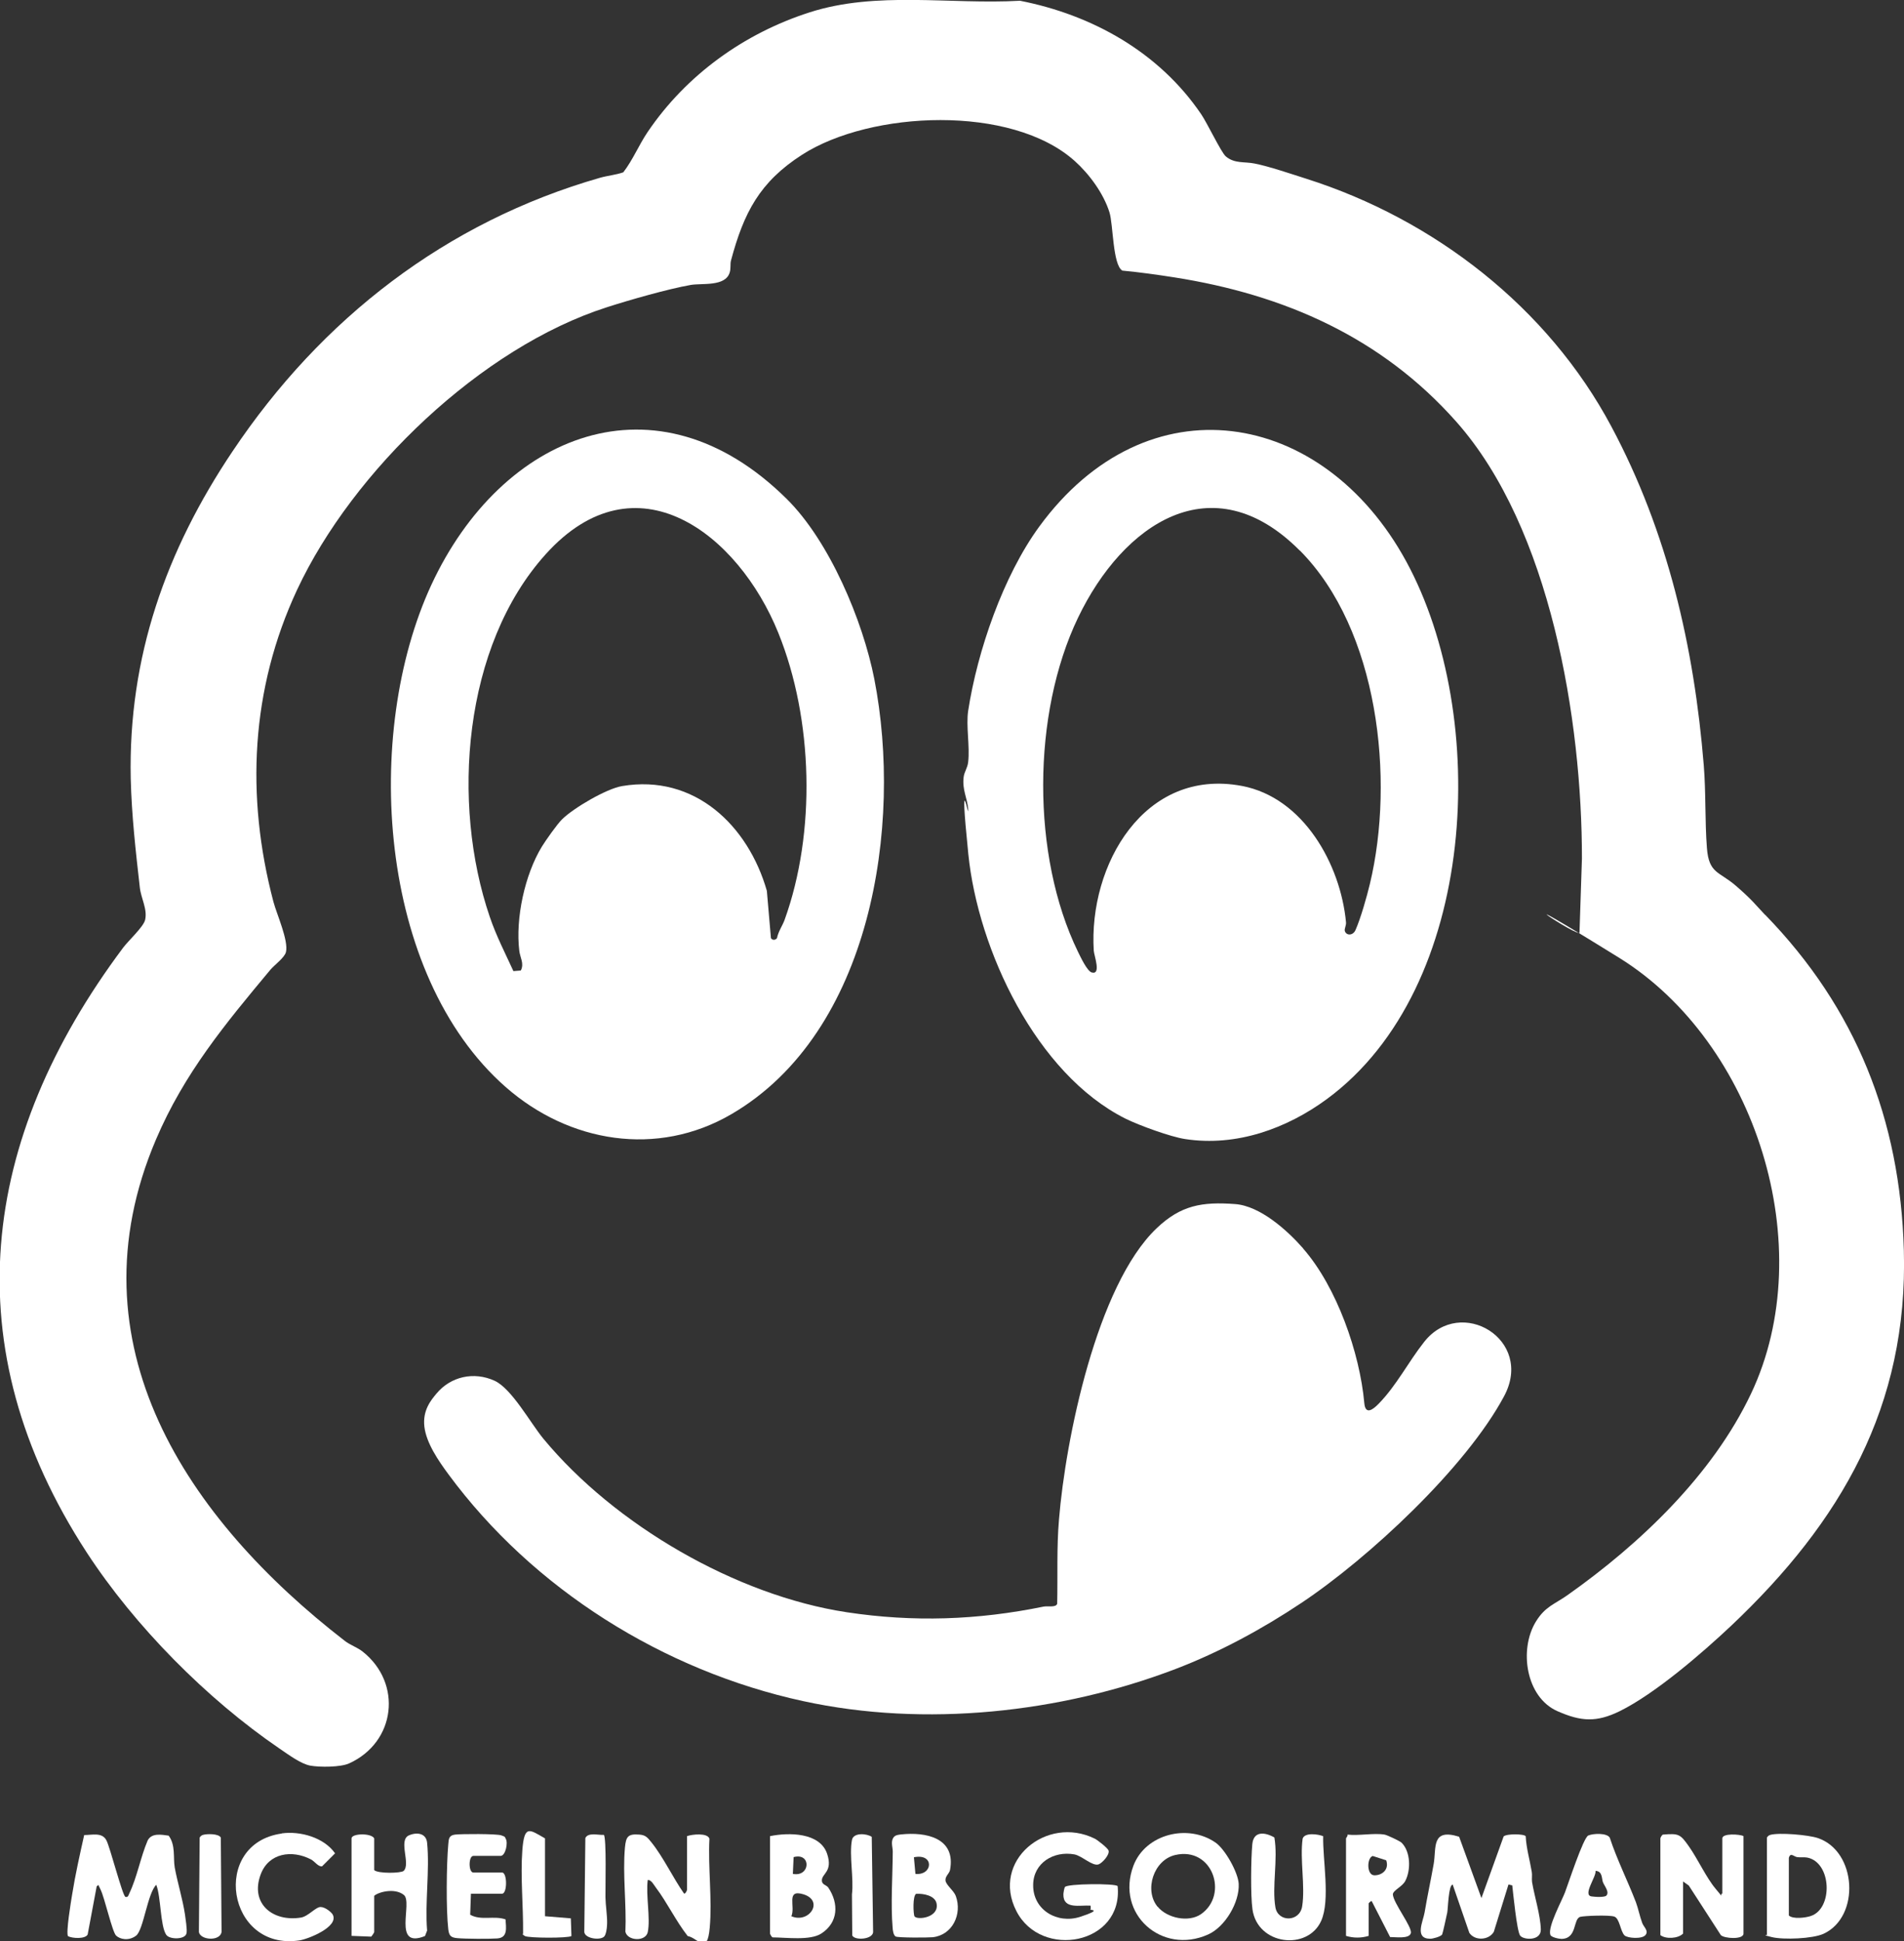<?xml version="1.0" encoding="UTF-8"?>
<svg id="Livello_1" xmlns="http://www.w3.org/2000/svg" version="1.1" viewBox="0 0 1259.8 1284">
  <rect x="0" y="0" width="1259.8" height="1284" fill="#333333" stroke="none"/>
  <!-- Generator: Adobe Illustrator 29.8.2, SVG Export Plug-In . SVG Version: 2.1.1 Build 3)  -->
  <g id="lfZEf2">
    <g>
      <path d="M1168,605.2c60.1,61.8,89.3,135.5,91.7,221.8,2.9,103.3-41.6,179.7-114.1,248.3-19.1,18-50.4,45.1-74,56.7-15.4,7.5-25.5,6.8-41,0-21.1-9.2-25.7-41-14.3-59.4,6.1-9.9,12.3-11.4,20.7-17.3,47.9-33.8,96-79.4,121.6-133.4,45.9-96.9,3.3-232.2-87.4-288.4s-24.3-11.2-26.1-16.9l1.6-48.6c.1-91.2-20.7-218.6-83.1-289-49.5-55.9-114-84.1-186.5-95.5-11.5-1.8-22.9-3.4-34.5-4.5-6.4-3.8-6-30.5-8.5-38.5-3.9-12.5-13.3-25.3-23-34-41.9-37.5-134.9-33.3-180.3-4.2-28.2,18.1-38.6,38.3-47.1,69.9-.7,2.5,0,5.2-.9,8.1-2.9,9.5-18.4,6.9-25.8,8.2-14.8,2.6-40.4,9.9-55.3,14.7-83.3,26.6-168.4,108.4-205.1,186.9-30.7,65.7-34.1,136.6-15.7,206.4,2.2,8.3,10.1,25.6,8.3,33.3-.9,3.7-7.6,8.5-10.3,11.7-29.8,35.7-57.1,68.6-75.7,112.3-57.7,135.3,20.7,251.1,125,331.7,3.3,2.6,8.3,4.3,11.7,7,26.5,20.9,22,60-8.9,74-5.7,2.6-19.4,2.6-25.6,1.5s-14.3-7.1-20.6-11.4c-47.9-32.7-95.5-80.7-127.4-129.6-88.7-136.2-70.6-273.5,24-400,3.3-4.5,13.4-13.7,14.6-18.4,1.7-7.2-2.7-14.2-3.5-21.6-2.7-23.9-5.4-47.4-6-72-1.7-80.3,23.3-150.8,67.4-216.5,58.8-87.8,141.3-151.7,243.1-180.9,4.9-1.4,10.5-1.9,15.4-3.6,6.4-8.3,10.3-18.1,16.2-26.8,25.5-37.6,63.7-65.1,107-79,44.4-14.3,93-5.1,139.3-7.7,47.9,9.4,92.1,34.1,119.9,75.1,3.9,5.7,13.2,25.2,16.2,27.8,5.8,5,12.4,3.4,19.2,4.8,9.6,1.9,24.2,6.9,34,10,84.8,26.9,160,85.2,202,164,37.2,69.7,54.7,145.5,61.1,223.9,1.5,18.4.7,37.1,2.1,54.9,1.3,17,8.1,15.4,19.1,24.9s13.1,12.7,19.3,19.2Z" fill="#fff"/>
      <path d="M862.3,826c22.2,25.4,37.4,68.9,40.4,102.1.7,8.1,5.6,4.5,9.5.5,11.9-12.2,19.6-27.6,30.1-40.9,24.1-30.7,73-1.6,52.9,35.9-25.3,47.3-89.6,107.1-134.2,136.8-25.8,17.2-54,32.5-83.3,43.7-75.8,28.9-165.5,38.8-246.3,21.2-92.5-20.1-178.7-74.1-234.8-150.2-6.4-8.7-14.5-20.4-15.8-31.3s4.5-17.7,7.8-21.7c9.5-11.6,25-15,38.7-8.7,11.4,5.3,23.7,28,32.3,38.4,47.1,56.9,127.4,103.6,200.6,114.7,44.2,6.7,86.7,5.2,130.2-3.7,2.8-.6,8.2.8,9.1-1.9.4-18.6-.4-37.3,1.2-55.8,4.3-52.9,25-154.8,64.5-192.5,16.1-15.4,30.2-17.7,52-16.1,16.6,1.2,34.6,17.4,45.1,29.4Z" fill="#fff"/>
      <path d="M484,737c-49.1,28.7-107.5,18.9-149.4-17.9-84.8-74.5-94.6-234.1-49.2-332.2,46.4-100,149-142.2,235.2-56.8,28.2,27.9,50.3,80.4,57.9,119.1,18.9,96.7-1.8,233.7-94.5,287.8ZM372,541.9c7.5-7.4,29.3-20.2,39.6-21.9,47.9-8.1,83.4,26,95.8,69.3l2.7,31.3c1.1,1.6,3,1.3,4,0,.8-4.3,3.7-8.4,5-12,20.9-57.8,19-132.8-4.1-189.9-26.5-65.6-94.2-118.3-153.9-52.1-54.8,60.7-62.7,165-37,240,4.2,12.4,10.2,24,15.6,35.8l4.9-.4c2.4-4.6-.5-8.6-1-13-2.6-21.5,3.6-50.3,14.9-68.9,2.6-4.2,10.1-14.9,13.4-18.1Z" fill="#fff"/>
      <path d="M878,727c-26.5,19.5-59.9,31.7-93.8,26.5-9.5-1.4-30.4-9-39.5-13.5-59.1-29.6-97.6-111.7-104-175s.7-20.3-.1-29.9c-.7-7.5-4-12.7-3-21,.4-3.5,2.6-6.1,3-10,1.2-10.5-1.5-23.8,0-33.9,6.1-39.6,23.2-89.2,47-121.8,71.3-97.6,187.5-78.5,242.8,22.9,55.7,102.2,47.7,282-52.4,355.7ZM860,364.2c-58-58.3-117-17.5-146.7,44.4-30.5,63.5-31,157.3-.1,220.9,1.6,3.2,6.1,13,9.2,13.8,6.4,1.7,1.5-11.2,1.3-14.4-3.5-56.6,33.4-121.2,98-109,40.8,7.7,65.3,52,68.9,90.2.2,2.1-1.2,4.4-.8,5.7.9,3.2,5.4,3.3,7.1-.6,3.4-7.7,7.5-22.1,9.5-30.5,16.6-69.2,5.7-168.2-46.4-220.6Z" fill="#fff"/>
      <path d="M965.4,1214.9l14.8,40.7,14.7-40.8c2.1-1.9,13.7-1.7,14.6-.1.4,8,2.7,15.7,4,23.5.4,2.2-.1,4.5.2,6.8,1.6,9.6,5.5,21.6,5.8,31.3.2,7.8-11.5,7.1-13.7,4.1s-4.7-29-5.2-33.2l-2.5-.6-9.7,31.3c-3.3,5.7-12.6,6.1-16.2.7l-11-31.9c-2.8,0-3.1,15.9-3.6,18.4-.4,2-3,13.9-3.4,14.6-.9,1.4-6.4,2.9-8,2.8-10.5-.1-4.6-11.5-3.6-17.4,1.8-10.7,4.1-21.3,6-32s-1.8-23.9,16.8-18.1Z" fill="#fff"/>
      <path d="M103.6,1246.6c-6,5.4-8.6,30.2-13.6,33.9s-10.7,2.3-13.2-.1-7.6-25-10.2-30.3-.9-2.7-2.6-2.4l-6,32c-1.6,3.1-10.2,2.6-13,1.1-1.5-2.2,2-23.1,2.7-27.4,2.1-13.2,5.1-26.5,8-39.5,5.2,0,11.9-2,14.7,3.5,2.4,4.4,10.7,36.9,12.6,37.4s2-1.3,2.6-2.4c5.1-10.6,7.4-23.9,12.1-34.9,2.6-5.1,9-3.9,13.9-3.2,4.7,6.4,2.9,14.4,4,21,1.8,9.9,5.3,21.1,6.8,31.2s1.2,11.8.9,12.7c-1.1,3.9-11.1,3.9-13.3.7-4-5.8-3.5-25.5-6.6-33Z" fill="#fff"/>
      <path d="M428.6,1278.1c-1.4,6.5-13.4,5.9-14.8-.2.8-17.9-1.9-38.2-.3-55.8.7-7.2,2-9.1,9.6-8.5,4.1.3,5.4,2,7.9,5.1,7.9,9.8,14.3,23.5,21.6,33.9,1,.4,2-2.3,2-2.5v-35.5c3.4-1.2,13.5-2.3,14.8,1.7-1,18.9,1.9,40.2.2,58.9s-7.4,6.9-14.6,5.5c-7.7-9.8-13.6-22.2-21-32-1.4-1.8-3-5.2-5.4-5.1-1.4,9.8,1.9,25.4,0,34.5Z" fill="#fff"/>
      <path d="M721.4,1263.4c.5-.9.2-1.9.2-2.8-6.9-.5-18.2,2.7-18-7.5,0-.9.6-4.3,1-4.8,1.4-2.3,33.7-2.5,34.9-.6,3.8,38.6-50.6,48.6-67,16.5-17-33.1,19.9-63.7,51.9-47.9,1.8.9,8.7,6.3,9.1,7.9.8,2.8-4.2,8.2-6.6,9.1-4.1,1.4-10.9-5.6-16-6.6-13.8-2.5-27.2,5.7-27.3,20.2-.2,16.6,16,26,31.1,21.1s6.5-4.4,6.7-4.8Z" fill="#fff"/>
      <path d="M1098.6,1216.1c0-.5,1.1-2.4,1.7-2.5,10.6-.9,11.5-.2,17.1,7.7,6,8.5,11.5,20.7,17.8,28.2s2.3,3.4,4.4,3.1v-36.5c0-3.5,11.6-2.8,14-1.5v64.5c0,4.1-12.7,3.3-15,1l-21.2-32.8-3.8-2.7v34.5c-3.4,3.4-11.5,3.7-15,1v-64Z" fill="#fff"/>
      <path d="M804.3,1218.9c6.3,4.4,14.9,19.7,15.3,27.3.6,12.2-9,28.5-20.3,33.5-30.6,13.7-61.3-13.6-49.4-45.4,7.9-21.1,36.1-28.1,54.4-15.4ZM766,1261.3c6.2,7.6,20.5,10.6,28.7,4.9,18.4-12.9,7.6-44.8-17.1-39.1-14.3,3.3-20.7,23.2-11.7,34.2Z" fill="#fff"/>
      <path d="M1171.3,1213.8c5.9-1.7,25.3,0,31.5,2.1,25.8,8.7,28.2,52,3.8,63.3-7.1,3.3-26.6,4.1-34.3,2.2s-2.4-.8-3.2-1.8v-64c.5-.9,1.2-1.5,2.2-1.8ZM1183.6,1229.1v38c2.7,2.6,11.1,1.5,14.4.4,15-4.8,14-35.5-2.2-38.7-2.3-.4-4.5,0-6.7-.3s-4.4-3.4-5.5.5Z" fill="#fff"/>
      <path d="M509.6,1214.6c12.3-2.5,33-2.5,37.7,11.8,3.9,11.8-3.6,12.9-3.5,17.6,0,2.8,3,2.9,4.2,4.6,7.1,10.5,6.7,23.1-4.5,30.4-7.4,4.9-23.5,2.6-32.3,2.6-.7-.2-1.7-2.3-1.7-2.5v-64.5ZM524.6,1239.6c11.7,2.2,12.3-14.3.5-11.1l-.5,11.1ZM523.6,1267.6c11.7,5.1,21.9-10.2,8-14.5-11.9-3.6-5.1,8.2-8,14.5Z" fill="#fff"/>
      <path d="M591.9,1214.8c1-1,2.9-1.1,4.2-1.3,16.5-1.8,36.5,2.2,32.5,23.5-.5,2.5-3.3,4.1-3,7s5.6,6.8,6.8,10.2c4.4,12-2.2,25.9-15.3,27.3-3.2.3-23,.4-24.5-.5s-1.9-4.1-2-6c-1.3-14.9,0-34.7.1-50.1,0-3.4-1.8-7.3,1.2-10.2ZM605.7,1239.6c11.6,1.2,12.7-13.8-1-11l1,11ZM606.3,1252.7c-2.6,1.1-2,13.8-1.2,15,1.8,2.6,16.4.9,14.6-8.5-1-5.3-8.8-6.7-13.3-6.4Z" fill="#fff"/>
      <path d="M232.6,1280.6v-64.5c0-3.3,13-3.7,15,0v21c2.5,2.4,17.9,2.1,19.5.5,4.8-4.7-3.8-20.3,3.5-23.5,5.3-2.3,11.4-1.4,12,4.9,1.8,18.3-1.5,39.5,0,58.1l-1.4,3.6c-21.9,8.8-7.8-22.3-14-27.2s-17-1.8-19.6.6v24c0,.3-1.6,2.7-2,3l-13-.5Z" fill="#fff"/>
      <path d="M916.1,1213.6c1.5.2,10,4.2,11.2,5.3,6.1,5.9,6.3,18.2,2.5,25.4-2,3.8-8,6.1-8.2,8.8.2,5.7,13,21.7,11.9,25.7s-10.2,2.5-13.7,2.6l-12.2-23.8c-.4-.3-2,1.3-2,1.5v21.5c-4.9,1.5-10.1,1.5-15,0v-64.5c0-.3,1.3-1.5,1-2.5,7.4.9,17.4-1.2,24.5,0ZM908.4,1227.7c-4.1,1.1-4.2,12.5.7,12.8s10.3-3.5,8.1-9.9l-8.8-2.8Z" fill="#fff"/>
      <path d="M1074.9,1280.3c-2.8-2.7-3.2-11.4-6.9-12.5s-19.6-.5-22.4.2c-4.9,1.4-1.9,14.4-12.4,14.6-1.6,0-6.8-1-7.4-2.7-1.8-5.3,7.4-22.1,9.7-28.1,2.1-5.5,12.1-36.2,15.4-37.6s12.2-1.8,14.2,1.4c4.8,14.6,11.8,28.4,17.3,42.7,1.5,4,2.6,9.5,4.2,13.8,1,2.7,4.5,5.2,2.1,8s-11.9,2-13.8.2ZM1055.7,1237.6c.7,3.7-8.8,16.1-2.6,16.9s9.2,0,9.6-.4c2.6-2.3-1.2-6.6-2.1-9s-.2-7.3-4.9-7.5Z" fill="#fff"/>
      <path d="M875.5,1214.7c-.4,15.3,4.8,42.2-1.3,55.9-8.9,20-42.2,16.2-45.5-7.6-1.3-9.3-1-33.3-.1-43,.8-8.9,8.3-8.1,14.6-4.5,2.5,14.2-1.7,32.6.7,46.3,1.8,9.9,16.1,9.7,17.7-.8,2.1-13.3-1.6-30.9.3-44.7,1.3-4.3,10.4-3,13.7-1.6Z" fill="#fff"/>
      <path d="M186.4,1212.8c12.2-1.7,28,2.7,35.3,13.2l-8.6,8.6c-2.7.3-4.7-3.2-7.4-4.6-12.5-6.5-27.9-4.3-33.2,9.9-7.2,19.2,7.8,31.6,26.6,28.6,4.9-.8,9.8-7.1,13.1-7s7.4,3.8,8,5.1c4.1,8-16.2,16.1-22.1,17-48,7.2-59-64.1-11.7-70.7Z" fill="#fff"/>
      <path d="M311.6,1252.6l-.5,14c7.1,4.1,15.8.4,23.4,3.1.3,5.4,1.7,12.1-5.5,12.6-5.4.4-21.1.3-26.5-.2-4.3-.4-5.4-1.7-5.9-5.9-1.5-12.8-1.2-43,0-56.1.3-3.7.4-6,4.5-6.5s27.4-.6,30.6.5,2.2,1.2,2.9,2.2c1.7,2.6-.1,11.4-3.4,11.4h-18c-3.3,0-3.3,11,0,11h19c3.5,0,3.5,14,0,14h-20.5Z" fill="#fff"/>
      <path d="M360.6,1267.6l17.1,1.4.4,11.7c-2.1,1.5-28.4,1.4-30.8,0s-1-1.2-1.2-2c.2-17.6-1.8-37.2-.5-54.6s4.8-13.8,15-8v51.5Z" fill="#fff"/>
      <path d="M134.3,1213.8c2.6-.8,10.5-.9,11.8,1.8l.5,62.5c-1.2,6.3-14,5.3-15,0l.5-62.5c.5-.9,1.2-1.5,2.2-1.8Z" fill="#fff"/>
      <path d="M399.5,1213.7c1.9,1.7,1,35.9,1.1,41.4s1.2,11.9,1.1,17-1,7.5-1.6,8.5c-2,3.3-13,2-13.5-2.5l.7-62.2c1.8-3.9,8.4-1.9,12.2-2.1Z" fill="#fff"/>
      <path d="M563.9,1280.4l-.2-27.2c1.3-10.6-1.9-26,0-36,.9-5.1,9.8-4.4,13.1-2.1l.9,63.1c-.5,4.8-11.9,5.5-13.7,2.3Z" fill="#fff"/>
    </g>
  </g>
</svg>